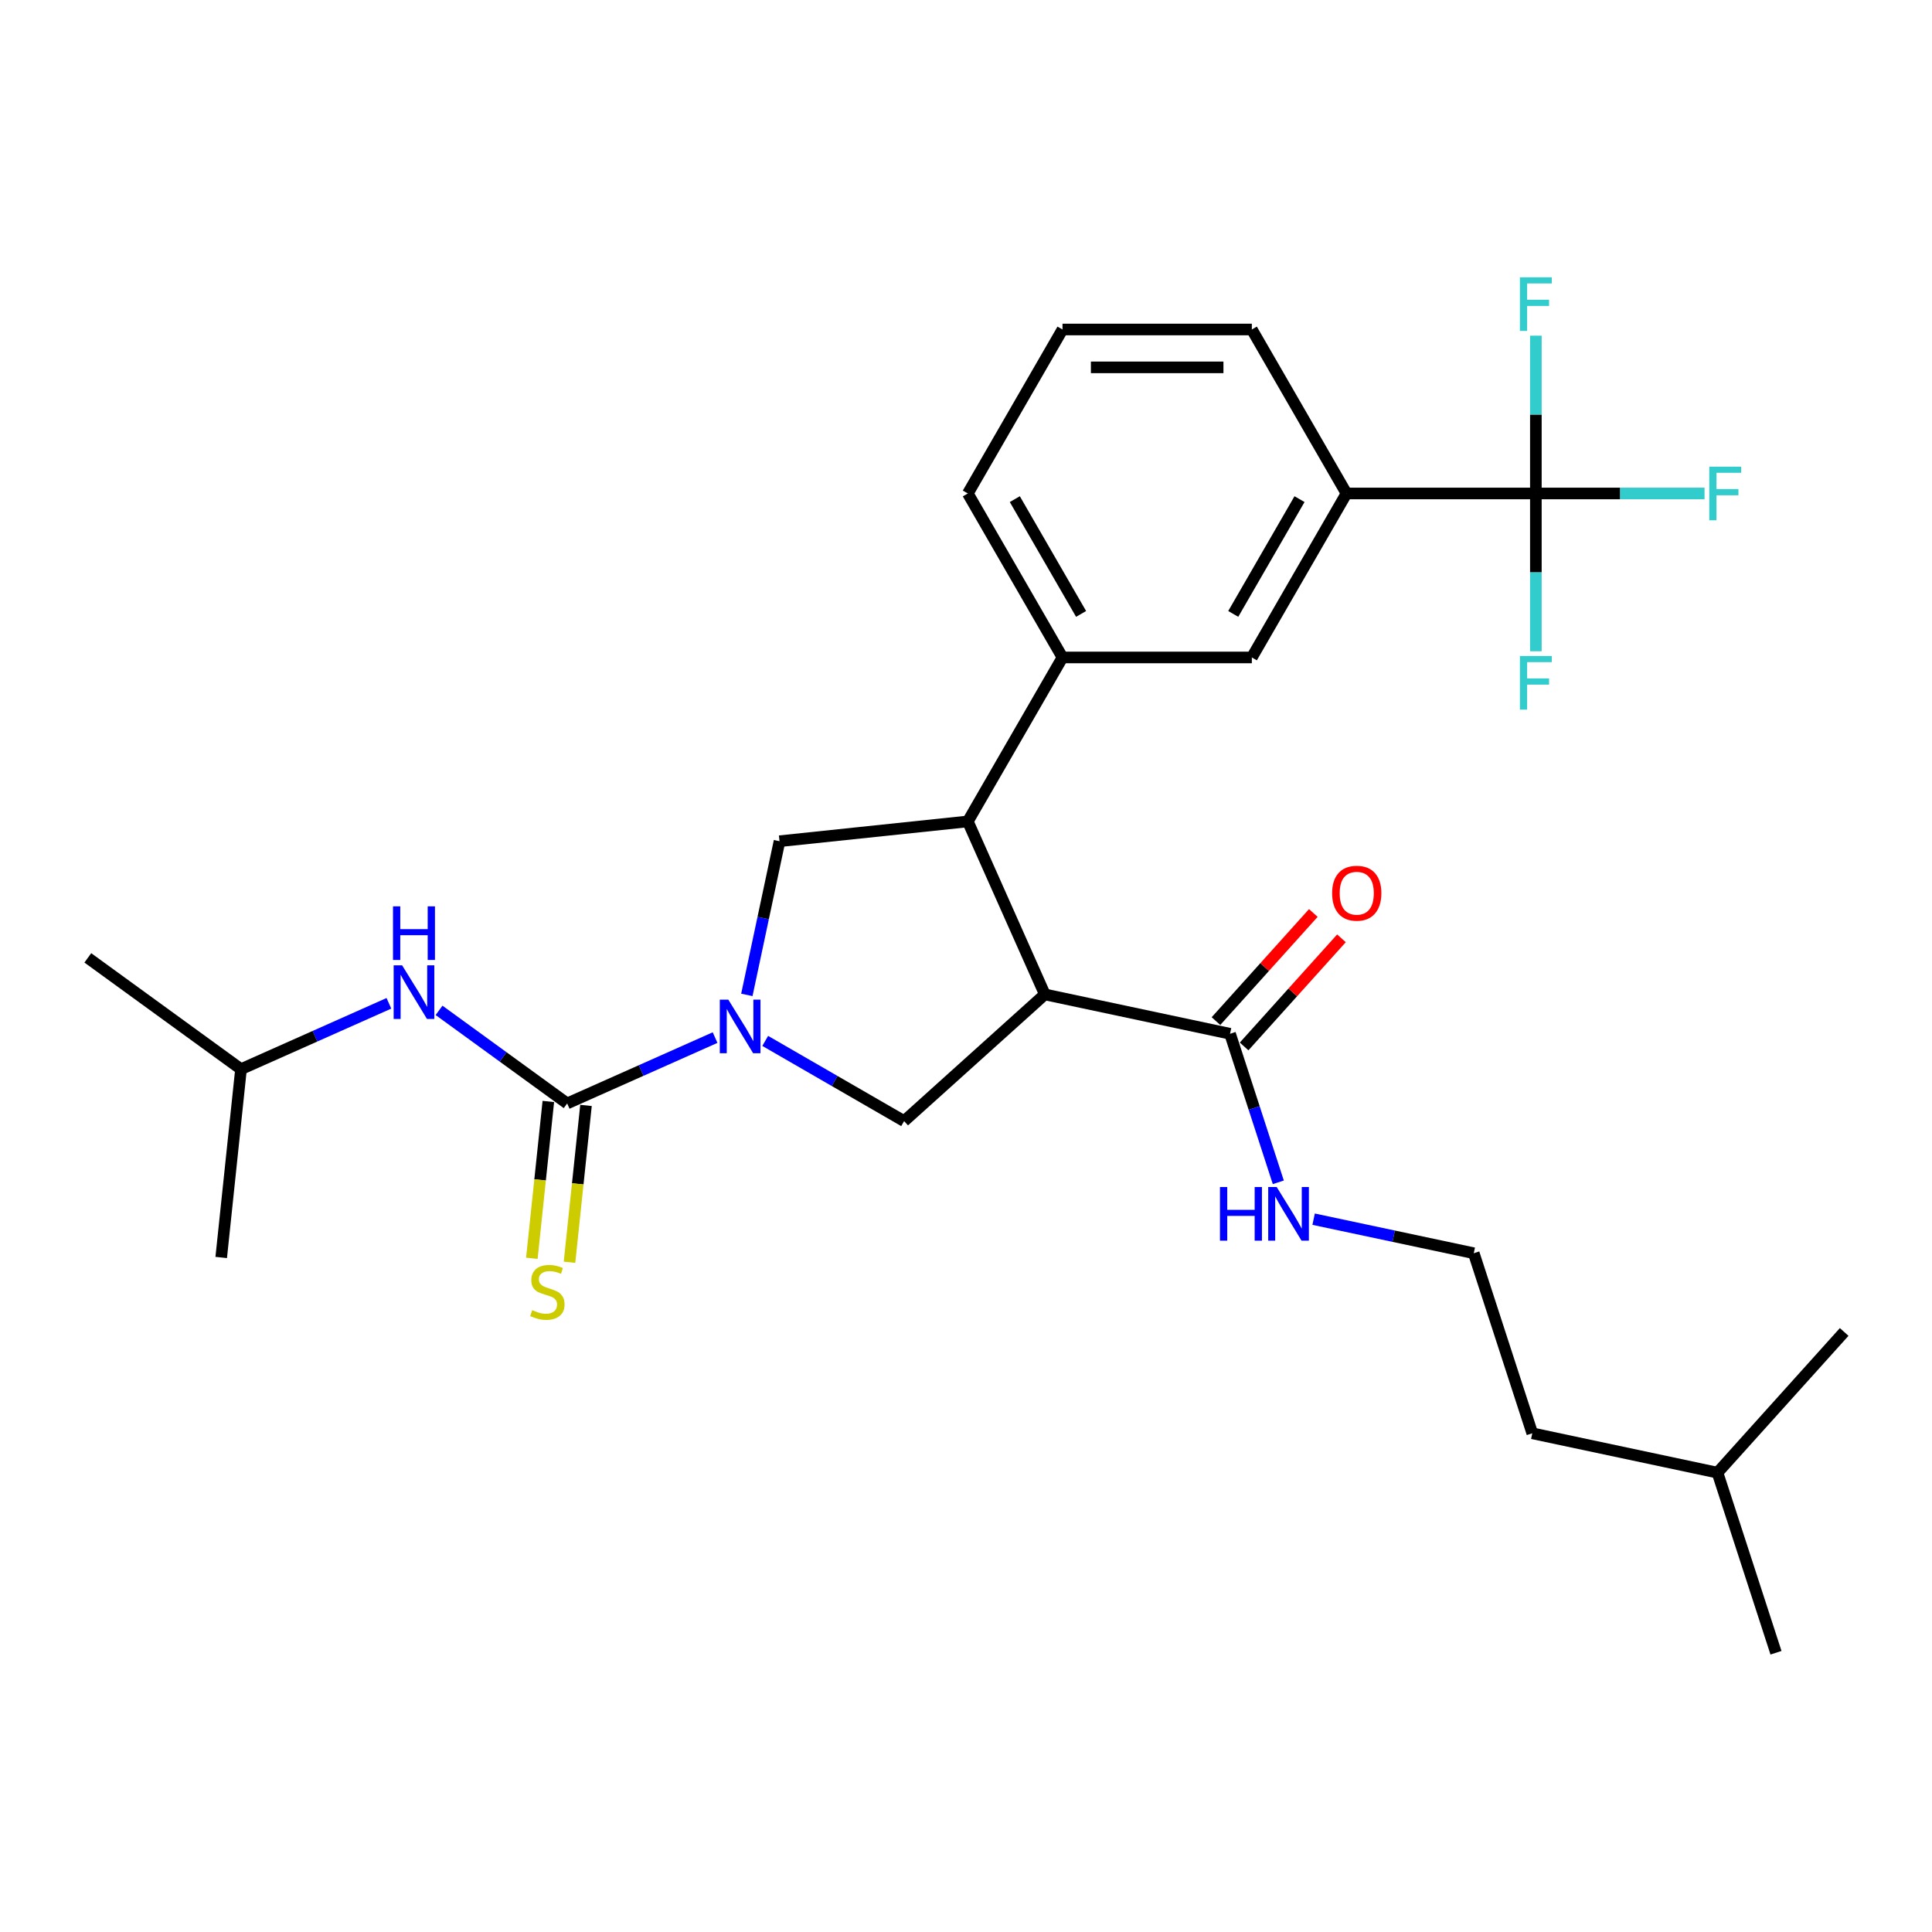<?xml version='1.0' encoding='iso-8859-1'?>
<svg version='1.1' baseProfile='full'
              xmlns='http://www.w3.org/2000/svg'
                      xmlns:rdkit='http://www.rdkit.org/xml'
                      xmlns:xlink='http://www.w3.org/1999/xlink'
                  xml:space='preserve'
width='1000px' height='1000px' viewBox='0 0 1000 1000'>
<!-- END OF HEADER -->
<rect style='opacity:1.0;fill:#FFFFFF;stroke:none' width='1000' height='1000' x='0' y='0'> </rect>
<path class='bond-1' d='M 370.12,537.056 L 331.842,554.098' style='fill:none;fill-rule:evenodd;stroke:#0000FF;stroke-width:6px;stroke-linecap:butt;stroke-linejoin:miter;stroke-opacity:1' />
<path class='bond-1' d='M 331.842,554.098 L 293.564,571.141' style='fill:none;fill-rule:evenodd;stroke:#000000;stroke-width:6px;stroke-linecap:butt;stroke-linejoin:miter;stroke-opacity:1' />
<path class='bond-3' d='M 396.072,538.77 L 432.022,559.526' style='fill:none;fill-rule:evenodd;stroke:#0000FF;stroke-width:6px;stroke-linecap:butt;stroke-linejoin:miter;stroke-opacity:1' />
<path class='bond-3' d='M 432.022,559.526 L 467.972,580.281' style='fill:none;fill-rule:evenodd;stroke:#000000;stroke-width:6px;stroke-linecap:butt;stroke-linejoin:miter;stroke-opacity:1' />
<path class='bond-5' d='M 386.567,514.951 L 395.02,475.183' style='fill:none;fill-rule:evenodd;stroke:#0000FF;stroke-width:6px;stroke-linecap:butt;stroke-linejoin:miter;stroke-opacity:1' />
<path class='bond-5' d='M 395.02,475.183 L 403.473,435.414' style='fill:none;fill-rule:evenodd;stroke:#000000;stroke-width:6px;stroke-linecap:butt;stroke-linejoin:miter;stroke-opacity:1' />
<path class='bond-0' d='M 540.804,514.703 L 467.972,580.281' style='fill:none;fill-rule:evenodd;stroke:#000000;stroke-width:6px;stroke-linecap:butt;stroke-linejoin:miter;stroke-opacity:1' />
<path class='bond-6' d='M 540.804,514.703 L 636.668,535.079' style='fill:none;fill-rule:evenodd;stroke:#000000;stroke-width:6px;stroke-linecap:butt;stroke-linejoin:miter;stroke-opacity:1' />
<path class='bond-28' d='M 540.804,514.703 L 500.942,425.17' style='fill:none;fill-rule:evenodd;stroke:#000000;stroke-width:6px;stroke-linecap:butt;stroke-linejoin:miter;stroke-opacity:1' />
<path class='bond-8' d='M 293.564,571.141 L 260.408,547.052' style='fill:none;fill-rule:evenodd;stroke:#000000;stroke-width:6px;stroke-linecap:butt;stroke-linejoin:miter;stroke-opacity:1' />
<path class='bond-8' d='M 260.408,547.052 L 227.251,522.962' style='fill:none;fill-rule:evenodd;stroke:#0000FF;stroke-width:6px;stroke-linecap:butt;stroke-linejoin:miter;stroke-opacity:1' />
<path class='bond-11' d='M 283.817,570.117 L 279.551,610.707' style='fill:none;fill-rule:evenodd;stroke:#000000;stroke-width:6px;stroke-linecap:butt;stroke-linejoin:miter;stroke-opacity:1' />
<path class='bond-11' d='M 279.551,610.707 L 275.284,651.297' style='fill:none;fill-rule:evenodd;stroke:#CCCC00;stroke-width:6px;stroke-linecap:butt;stroke-linejoin:miter;stroke-opacity:1' />
<path class='bond-11' d='M 303.311,572.165 L 299.044,612.756' style='fill:none;fill-rule:evenodd;stroke:#000000;stroke-width:6px;stroke-linecap:butt;stroke-linejoin:miter;stroke-opacity:1' />
<path class='bond-11' d='M 299.044,612.756 L 294.778,653.346' style='fill:none;fill-rule:evenodd;stroke:#CCCC00;stroke-width:6px;stroke-linecap:butt;stroke-linejoin:miter;stroke-opacity:1' />
<path class='bond-2' d='M 500.942,425.17 L 403.473,435.414' style='fill:none;fill-rule:evenodd;stroke:#000000;stroke-width:6px;stroke-linecap:butt;stroke-linejoin:miter;stroke-opacity:1' />
<path class='bond-7' d='M 500.942,425.17 L 549.944,340.295' style='fill:none;fill-rule:evenodd;stroke:#000000;stroke-width:6px;stroke-linecap:butt;stroke-linejoin:miter;stroke-opacity:1' />
<path class='bond-4' d='M 794.959,255.419 L 696.953,255.419' style='fill:none;fill-rule:evenodd;stroke:#000000;stroke-width:6px;stroke-linecap:butt;stroke-linejoin:miter;stroke-opacity:1' />
<path class='bond-14' d='M 794.959,255.419 L 838.61,255.419' style='fill:none;fill-rule:evenodd;stroke:#000000;stroke-width:6px;stroke-linecap:butt;stroke-linejoin:miter;stroke-opacity:1' />
<path class='bond-14' d='M 838.61,255.419 L 882.262,255.419' style='fill:none;fill-rule:evenodd;stroke:#33CCCC;stroke-width:6px;stroke-linecap:butt;stroke-linejoin:miter;stroke-opacity:1' />
<path class='bond-15' d='M 794.959,255.419 L 794.959,296.258' style='fill:none;fill-rule:evenodd;stroke:#000000;stroke-width:6px;stroke-linecap:butt;stroke-linejoin:miter;stroke-opacity:1' />
<path class='bond-15' d='M 794.959,296.258 L 794.959,337.097' style='fill:none;fill-rule:evenodd;stroke:#33CCCC;stroke-width:6px;stroke-linecap:butt;stroke-linejoin:miter;stroke-opacity:1' />
<path class='bond-16' d='M 794.959,255.419 L 794.959,214.58' style='fill:none;fill-rule:evenodd;stroke:#000000;stroke-width:6px;stroke-linecap:butt;stroke-linejoin:miter;stroke-opacity:1' />
<path class='bond-16' d='M 794.959,214.58 L 794.959,173.741' style='fill:none;fill-rule:evenodd;stroke:#33CCCC;stroke-width:6px;stroke-linecap:butt;stroke-linejoin:miter;stroke-opacity:1' />
<path class='bond-12' d='M 643.951,541.637 L 669.145,513.657' style='fill:none;fill-rule:evenodd;stroke:#000000;stroke-width:6px;stroke-linecap:butt;stroke-linejoin:miter;stroke-opacity:1' />
<path class='bond-12' d='M 669.145,513.657 L 694.339,485.676' style='fill:none;fill-rule:evenodd;stroke:#FF0000;stroke-width:6px;stroke-linecap:butt;stroke-linejoin:miter;stroke-opacity:1' />
<path class='bond-12' d='M 629.385,528.521 L 654.579,500.541' style='fill:none;fill-rule:evenodd;stroke:#000000;stroke-width:6px;stroke-linecap:butt;stroke-linejoin:miter;stroke-opacity:1' />
<path class='bond-12' d='M 654.579,500.541 L 679.773,472.56' style='fill:none;fill-rule:evenodd;stroke:#FF0000;stroke-width:6px;stroke-linecap:butt;stroke-linejoin:miter;stroke-opacity:1' />
<path class='bond-13' d='M 636.668,535.079 L 649.158,573.52' style='fill:none;fill-rule:evenodd;stroke:#000000;stroke-width:6px;stroke-linecap:butt;stroke-linejoin:miter;stroke-opacity:1' />
<path class='bond-13' d='M 649.158,573.52 L 661.648,611.96' style='fill:none;fill-rule:evenodd;stroke:#0000FF;stroke-width:6px;stroke-linecap:butt;stroke-linejoin:miter;stroke-opacity:1' />
<path class='bond-10' d='M 549.944,340.295 L 647.95,340.295' style='fill:none;fill-rule:evenodd;stroke:#000000;stroke-width:6px;stroke-linecap:butt;stroke-linejoin:miter;stroke-opacity:1' />
<path class='bond-19' d='M 549.944,340.295 L 500.942,255.419' style='fill:none;fill-rule:evenodd;stroke:#000000;stroke-width:6px;stroke-linecap:butt;stroke-linejoin:miter;stroke-opacity:1' />
<path class='bond-19' d='M 559.569,317.763 L 525.267,258.35' style='fill:none;fill-rule:evenodd;stroke:#000000;stroke-width:6px;stroke-linecap:butt;stroke-linejoin:miter;stroke-opacity:1' />
<path class='bond-18' d='M 201.299,519.312 L 163.021,536.355' style='fill:none;fill-rule:evenodd;stroke:#0000FF;stroke-width:6px;stroke-linecap:butt;stroke-linejoin:miter;stroke-opacity:1' />
<path class='bond-18' d='M 163.021,536.355 L 124.743,553.397' style='fill:none;fill-rule:evenodd;stroke:#000000;stroke-width:6px;stroke-linecap:butt;stroke-linejoin:miter;stroke-opacity:1' />
<path class='bond-9' d='M 696.953,255.419 L 647.95,340.295' style='fill:none;fill-rule:evenodd;stroke:#000000;stroke-width:6px;stroke-linecap:butt;stroke-linejoin:miter;stroke-opacity:1' />
<path class='bond-9' d='M 672.627,258.35 L 638.325,317.763' style='fill:none;fill-rule:evenodd;stroke:#000000;stroke-width:6px;stroke-linecap:butt;stroke-linejoin:miter;stroke-opacity:1' />
<path class='bond-20' d='M 696.953,255.419 L 647.95,170.544' style='fill:none;fill-rule:evenodd;stroke:#000000;stroke-width:6px;stroke-linecap:butt;stroke-linejoin:miter;stroke-opacity:1' />
<path class='bond-17' d='M 679.929,631.046 L 721.373,639.855' style='fill:none;fill-rule:evenodd;stroke:#0000FF;stroke-width:6px;stroke-linecap:butt;stroke-linejoin:miter;stroke-opacity:1' />
<path class='bond-17' d='M 721.373,639.855 L 762.817,648.665' style='fill:none;fill-rule:evenodd;stroke:#000000;stroke-width:6px;stroke-linecap:butt;stroke-linejoin:miter;stroke-opacity:1' />
<path class='bond-22' d='M 762.817,648.665 L 793.103,741.874' style='fill:none;fill-rule:evenodd;stroke:#000000;stroke-width:6px;stroke-linecap:butt;stroke-linejoin:miter;stroke-opacity:1' />
<path class='bond-24' d='M 124.743,553.397 L 45.455,495.791' style='fill:none;fill-rule:evenodd;stroke:#000000;stroke-width:6px;stroke-linecap:butt;stroke-linejoin:miter;stroke-opacity:1' />
<path class='bond-25' d='M 124.743,553.397 L 114.498,650.866' style='fill:none;fill-rule:evenodd;stroke:#000000;stroke-width:6px;stroke-linecap:butt;stroke-linejoin:miter;stroke-opacity:1' />
<path class='bond-21' d='M 500.942,255.419 L 549.944,170.544' style='fill:none;fill-rule:evenodd;stroke:#000000;stroke-width:6px;stroke-linecap:butt;stroke-linejoin:miter;stroke-opacity:1' />
<path class='bond-29' d='M 647.95,170.544 L 549.944,170.544' style='fill:none;fill-rule:evenodd;stroke:#000000;stroke-width:6px;stroke-linecap:butt;stroke-linejoin:miter;stroke-opacity:1' />
<path class='bond-29' d='M 633.249,190.145 L 564.645,190.145' style='fill:none;fill-rule:evenodd;stroke:#000000;stroke-width:6px;stroke-linecap:butt;stroke-linejoin:miter;stroke-opacity:1' />
<path class='bond-23' d='M 793.103,741.874 L 888.967,762.25' style='fill:none;fill-rule:evenodd;stroke:#000000;stroke-width:6px;stroke-linecap:butt;stroke-linejoin:miter;stroke-opacity:1' />
<path class='bond-26' d='M 888.967,762.25 L 919.252,855.459' style='fill:none;fill-rule:evenodd;stroke:#000000;stroke-width:6px;stroke-linecap:butt;stroke-linejoin:miter;stroke-opacity:1' />
<path class='bond-27' d='M 888.967,762.25 L 954.545,689.418' style='fill:none;fill-rule:evenodd;stroke:#000000;stroke-width:6px;stroke-linecap:butt;stroke-linejoin:miter;stroke-opacity:1' />
<path  class='atom-0' d='M 376.961 517.401
L 386.056 532.102
Q 386.958 533.552, 388.408 536.179
Q 389.859 538.805, 389.937 538.962
L 389.937 517.401
L 393.622 517.401
L 393.622 545.156
L 389.819 545.156
L 380.058 529.083
Q 378.921 527.201, 377.706 525.045
Q 376.53 522.889, 376.177 522.223
L 376.177 545.156
L 372.57 545.156
L 372.57 517.401
L 376.961 517.401
' fill='#0000FF'/>
<path  class='atom-9' d='M 208.14 499.657
L 217.235 514.358
Q 218.137 515.808, 219.587 518.435
Q 221.038 521.062, 221.116 521.218
L 221.116 499.657
L 224.801 499.657
L 224.801 527.412
L 220.999 527.412
L 211.237 511.339
Q 210.1 509.458, 208.885 507.302
Q 207.709 505.145, 207.356 504.479
L 207.356 527.412
L 203.75 527.412
L 203.75 499.657
L 208.14 499.657
' fill='#0000FF'/>
<path  class='atom-9' d='M 203.416 469.126
L 207.18 469.126
L 207.18 480.926
L 221.371 480.926
L 221.371 469.126
L 225.134 469.126
L 225.134 496.882
L 221.371 496.882
L 221.371 484.062
L 207.18 484.062
L 207.18 496.882
L 203.416 496.882
L 203.416 469.126
' fill='#0000FF'/>
<path  class='atom-12' d='M 275.479 678.136
Q 275.792 678.254, 277.086 678.802
Q 278.38 679.351, 279.791 679.704
Q 281.242 680.018, 282.653 680.018
Q 285.279 680.018, 286.808 678.763
Q 288.337 677.469, 288.337 675.235
Q 288.337 673.706, 287.553 672.765
Q 286.808 671.824, 285.632 671.315
Q 284.456 670.805, 282.496 670.217
Q 280.026 669.472, 278.537 668.767
Q 277.086 668.061, 276.028 666.571
Q 275.008 665.082, 275.008 662.573
Q 275.008 659.084, 277.361 656.927
Q 279.752 654.771, 284.456 654.771
Q 287.671 654.771, 291.317 656.3
L 290.415 659.319
Q 287.083 657.947, 284.574 657.947
Q 281.869 657.947, 280.379 659.084
Q 278.889 660.181, 278.929 662.102
Q 278.929 663.592, 279.673 664.494
Q 280.458 665.395, 281.555 665.905
Q 282.692 666.414, 284.574 667.002
Q 287.083 667.787, 288.572 668.571
Q 290.062 669.355, 291.121 670.962
Q 292.218 672.53, 292.218 675.235
Q 292.218 679.077, 289.631 681.154
Q 287.083 683.193, 282.81 683.193
Q 280.34 683.193, 278.458 682.644
Q 276.616 682.135, 274.42 681.233
L 275.479 678.136
' fill='#CCCC00'/>
<path  class='atom-13' d='M 689.506 462.325
Q 689.506 455.661, 692.799 451.937
Q 696.092 448.212, 702.247 448.212
Q 708.401 448.212, 711.694 451.937
Q 714.987 455.661, 714.987 462.325
Q 714.987 469.068, 711.655 472.91
Q 708.323 476.712, 702.247 476.712
Q 696.131 476.712, 692.799 472.91
Q 689.506 469.107, 689.506 462.325
M 702.247 473.576
Q 706.48 473.576, 708.754 470.754
Q 711.067 467.892, 711.067 462.325
Q 711.067 456.876, 708.754 454.132
Q 706.48 451.349, 702.247 451.349
Q 698.013 451.349, 695.7 454.093
Q 693.426 456.837, 693.426 462.325
Q 693.426 467.931, 695.7 470.754
Q 698.013 473.576, 702.247 473.576
' fill='#FF0000'/>
<path  class='atom-14' d='M 631.456 614.411
L 635.219 614.411
L 635.219 626.21
L 649.41 626.21
L 649.41 614.411
L 653.174 614.411
L 653.174 642.166
L 649.41 642.166
L 649.41 629.347
L 635.219 629.347
L 635.219 642.166
L 631.456 642.166
L 631.456 614.411
' fill='#0000FF'/>
<path  class='atom-14' d='M 660.818 614.411
L 669.913 629.111
Q 670.815 630.562, 672.265 633.188
Q 673.716 635.815, 673.794 635.972
L 673.794 614.411
L 677.479 614.411
L 677.479 642.166
L 673.677 642.166
L 663.915 626.093
Q 662.778 624.211, 661.563 622.055
Q 660.387 619.899, 660.034 619.232
L 660.034 642.166
L 656.428 642.166
L 656.428 614.411
L 660.818 614.411
' fill='#0000FF'/>
<path  class='atom-15' d='M 884.712 241.542
L 901.216 241.542
L 901.216 244.717
L 888.436 244.717
L 888.436 253.146
L 899.805 253.146
L 899.805 256.36
L 888.436 256.36
L 888.436 269.297
L 884.712 269.297
L 884.712 241.542
' fill='#33CCCC'/>
<path  class='atom-16' d='M 786.706 339.547
L 803.211 339.547
L 803.211 342.723
L 790.431 342.723
L 790.431 351.151
L 801.799 351.151
L 801.799 354.366
L 790.431 354.366
L 790.431 367.303
L 786.706 367.303
L 786.706 339.547
' fill='#33CCCC'/>
<path  class='atom-17' d='M 786.706 143.536
L 803.211 143.536
L 803.211 146.711
L 790.431 146.711
L 790.431 155.14
L 801.799 155.14
L 801.799 158.355
L 790.431 158.355
L 790.431 171.291
L 786.706 171.291
L 786.706 143.536
' fill='#33CCCC'/>
</svg>
